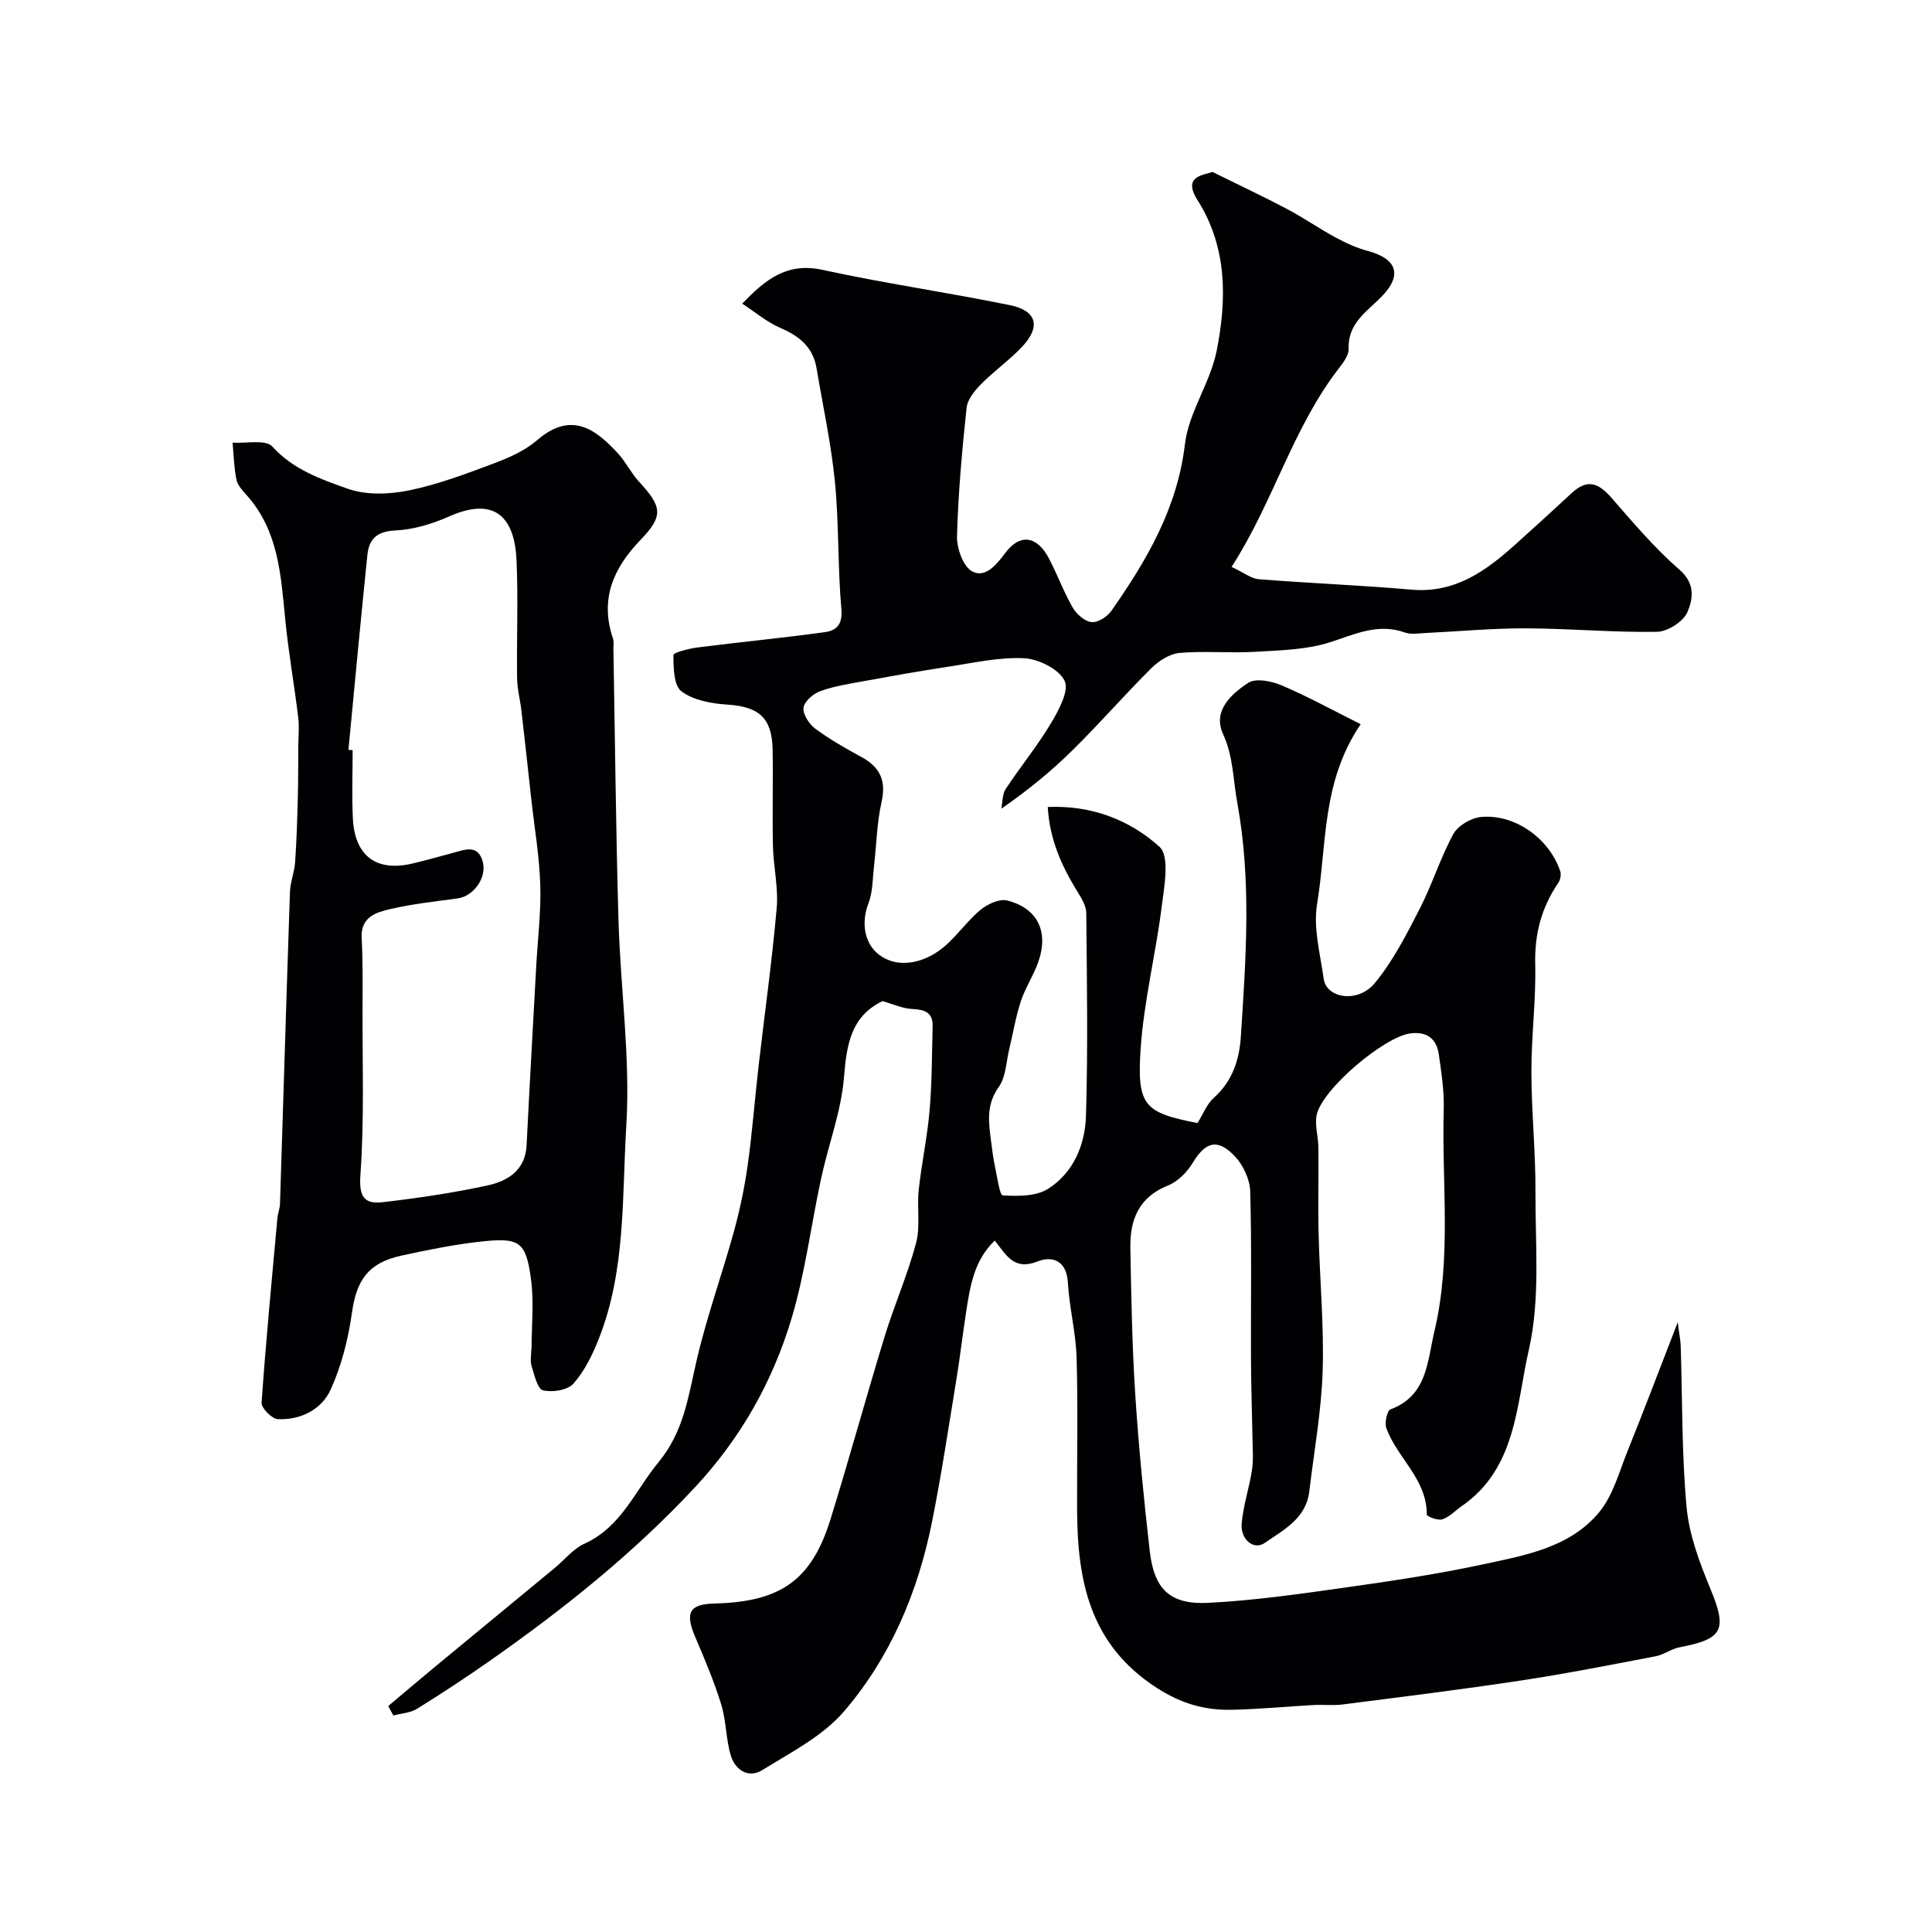 <svg enable-background="new 0 0 400 400" viewBox="0 0 400 400" xmlns="http://www.w3.org/2000/svg"><g fill="#010103"><path d="m80.38 353.22c3.28-2.76 6.54-5.53 9.84-8.26 8.22-6.8 16.47-13.58 24.69-20.38 2.03-1.67 3.77-3.93 6.08-4.97 7.67-3.47 10.48-10.97 15.34-16.86 5.18-6.28 6.13-13.35 7.8-20.67 2.08-9.14 5.31-18.02 7.81-27.08 1.24-4.51 2.21-9.13 2.86-13.77.94-6.65 1.44-13.37 2.2-20.04 1.27-11.06 2.83-22.1 3.81-33.19.37-4.21-.68-8.52-.78-12.79-.15-6.66.05-13.33-.07-20-.11-6.61-2.84-8.91-9.4-9.33-3.26-.21-6.99-.89-9.47-2.74-1.61-1.21-1.66-4.92-1.66-7.51 0-.55 3.26-1.36 5.07-1.59 8.78-1.12 17.59-1.96 26.35-3.17 2.3-.32 3.63-1.57 3.35-4.75-.78-8.73-.48-17.56-1.33-26.27-.77-7.92-2.49-15.74-3.81-23.6-.73-4.35-3.53-6.66-7.46-8.34-2.77-1.18-5.16-3.24-7.93-5.04 4.86-5.07 9.31-8.6 16.62-7 12.87 2.81 25.94 4.67 38.85 7.32 5.59 1.15 6.39 4.52 2.38 8.71-2.61 2.73-5.75 4.95-8.41 7.64-1.32 1.34-2.81 3.16-2.99 4.89-.94 8.84-1.74 17.71-1.98 26.59-.07 2.49 1.26 6.25 3.12 7.27 2.65 1.44 4.94-1.21 6.8-3.72 3.11-4.2 6.66-3.67 9.14 1.1 1.73 3.33 3.03 6.89 4.9 10.13.78 1.36 2.48 2.85 3.89 3 1.3.14 3.26-1.12 4.11-2.33 7.33-10.49 13.66-21.25 15.23-34.53.78-6.59 5.24-12.67 6.56-19.28 2.12-10.67 2.24-21.45-3.98-31.27-3.19-5.04 1.43-5.11 3.1-5.8 5.66 2.8 10.64 5.13 15.5 7.7 3.45 1.83 6.67 4.08 10.11 5.93 2.1 1.14 4.34 2.14 6.64 2.76 5.92 1.59 7.1 4.94 2.92 9.29-3.06 3.19-7.15 5.56-6.96 10.93.05 1.29-1.03 2.77-1.91 3.91-9.66 12.42-13.63 27.76-22.32 41.26 2.49 1.16 4.02 2.42 5.64 2.55 10.52.84 21.08 1.24 31.59 2.16 9.12.8 15.56-3.97 21.75-9.56 3.8-3.43 7.6-6.87 11.35-10.36 3.12-2.9 5.39-2.47 8.34.93 4.49 5.16 8.97 10.44 14.11 14.91 3.32 2.89 2.7 6.14 1.59 8.73-.84 1.97-4.1 4.05-6.31 4.08-9.05.15-18.12-.69-27.18-.72-6.93-.02-13.87.64-20.8.97-1.4.07-2.93.35-4.18-.1-5.62-2.01-10.38.37-15.58 2.03-4.88 1.56-10.29 1.65-15.5 1.96-5.19.31-10.44-.22-15.6.23-2.03.18-4.29 1.63-5.81 3.14-5.57 5.53-10.73 11.47-16.32 16.98-4.34 4.29-9.08 8.19-14.76 12.13.27-1.36.17-2.97.88-4.05 3.05-4.63 6.59-8.95 9.43-13.7 1.59-2.67 3.77-6.73 2.78-8.74-1.18-2.42-5.39-4.51-8.39-4.66-5.27-.25-10.62.99-15.91 1.79-5.78.87-11.54 1.91-17.3 2.96-3.03.55-6.12 1.03-8.99 2.07-1.45.53-3.31 2.14-3.46 3.44-.16 1.36 1.17 3.39 2.44 4.33 3 2.22 6.29 4.09 9.58 5.88 3.86 2.1 5.13 4.9 4.13 9.34-.97 4.29-1.04 8.79-1.55 13.19-.3 2.59-.24 5.34-1.15 7.72-1.62 4.23-.76 8.43 2.22 10.69 3.68 2.79 8.69 1.79 12.4-.87 3.19-2.28 5.45-5.82 8.49-8.38 1.46-1.23 4-2.42 5.63-2 6.33 1.62 8.63 6.51 6.39 12.8-.98 2.75-2.66 5.27-3.58 8.04-1.06 3.21-1.6 6.59-2.4 9.89-.65 2.67-.69 5.8-2.18 7.88-2.73 3.8-2.06 7.61-1.54 11.6.21 1.61.4 3.23.75 4.82.46 2.12.96 5.98 1.63 6.02 3.12.19 6.88.22 9.36-1.35 5.27-3.32 7.68-9.14 7.86-15.11.42-13.99.19-27.99.06-41.99-.01-1.45-.94-3-1.76-4.32-3.27-5.3-5.83-10.82-6.21-17.64 9.14-.4 17.03 2.72 23.13 8.24 2.16 1.96.99 8.21.46 12.39-1.24 9.87-3.71 19.63-4.37 29.52-.78 11.81.83 13.12 11.78 15.29 1.16-1.85 1.92-3.94 3.39-5.24 3.84-3.42 5.27-7.88 5.58-12.62 1.05-16.15 2.23-32.27-.73-48.43-.88-4.79-.8-9.57-2.96-14.28-2.18-4.75 1.69-8.27 5.23-10.58 1.57-1.02 4.85-.35 6.94.54 5.47 2.33 10.7 5.21 16.34 8.03-8.13 11.92-6.99 24.97-9.03 37.2-.83 4.97.65 10.36 1.37 15.52.57 4.06 7.09 5.08 10.55.91 3.79-4.57 6.56-10.05 9.31-15.38 2.59-5.03 4.27-10.54 6.97-15.5.95-1.75 3.66-3.34 5.71-3.54 7.02-.68 14.16 4.44 16.43 11.23.23.69.03 1.78-.39 2.39-3.5 5.11-4.94 10.6-4.79 16.88.18 7.42-.81 14.87-.79 22.3.01 8.27.88 16.54.84 24.8-.04 10.94 1.02 22.24-1.37 32.7-2.59 11.32-2.54 24.54-13.9 32.38-1.34.93-2.53 2.24-4.01 2.73-.91.31-3.22-.6-3.22-.96.05-7.36-6.12-11.73-8.37-17.9-.4-1.1.14-3.63.85-3.9 7.64-2.86 7.61-9.88 9.08-16.08 3.63-15.22 1.51-30.7 1.95-46.06.11-3.75-.48-7.55-1.01-11.29-.46-3.23-2.34-4.84-5.86-4.42-5.44.65-18.49 11.68-19.46 17.01-.38 2.12.36 4.42.38 6.64.07 6-.1 12 .05 18 .23 9.44 1.13 18.89.83 28.3-.27 8.31-1.78 16.58-2.76 24.86-.66 5.62-5.28 7.95-9.22 10.68-2.27 1.58-5.09-.67-4.78-4.08.33-3.71 1.57-7.32 2.13-11.02.33-2.18.13-4.45.1-6.68-.09-5.51-.29-11.01-.31-16.52-.05-11.5.17-23-.16-34.49-.07-2.49-1.46-5.45-3.2-7.28-3.59-3.76-6.07-2.95-8.71 1.4-1.16 1.91-3.08 3.87-5.1 4.67-6.04 2.4-7.9 7.08-7.8 12.88.18 10.12.36 20.26 1.01 30.36.7 10.83 1.77 21.64 3 32.43.91 7.94 4.18 11.15 12.16 10.74 9.48-.48 18.92-1.84 28.33-3.17 9.53-1.34 19.08-2.77 28.48-4.79 8.73-1.87 18.02-3.47 24.09-10.81 2.85-3.45 4.11-8.28 5.84-12.58 3.39-8.42 6.61-16.91 10.42-26.74.32 2.55.57 3.72.61 4.9.36 11.13.2 22.31 1.22 33.38.52 5.69 2.65 11.38 4.86 16.73 3.58 8.64 2.8 10.54-6.29 12.28-1.73.33-3.28 1.54-5.01 1.87-9.28 1.77-18.56 3.61-27.9 5.02-12.28 1.86-24.61 3.38-36.93 4.96-1.97.25-4 0-5.99.11-5.59.31-11.18.85-16.78.98-5.62.13-10.47-1.2-15.63-4.52-13.9-8.95-16.46-22.18-16.52-36.88-.04-10.5.2-21-.1-31.49-.15-5.2-1.51-10.36-1.81-15.57-.27-4.57-3.22-5.57-6.3-4.35-4.82 1.91-6.42-1.25-8.83-4.34-4.33 4.13-5.13 9.57-5.96 14.96-.72 4.68-1.26 9.39-2.03 14.06-1.61 9.81-3.08 19.65-5.04 29.39-2.91 14.45-8.6 27.91-18.18 39.07-4.41 5.13-11.01 8.5-16.93 12.16-2.86 1.77-5.63-.01-6.53-3.06-1.01-3.41-.93-7.15-1.97-10.54-1.47-4.76-3.43-9.38-5.39-13.98-2.15-5.05-1.19-6.78 4.01-6.91 13.45-.34 20.02-4.61 23.99-17.39 3.9-12.57 7.36-25.28 11.22-37.87 1.99-6.51 4.77-12.8 6.51-19.37.92-3.47.16-7.35.55-11 .59-5.5 1.78-10.94 2.25-16.44.5-5.79.48-11.63.63-17.45.07-2.88-1.66-3.45-4.22-3.57-2.04-.1-4.03-1.03-6.15-1.63-6.53 3.14-7.43 8.95-7.98 15.77-.57 7.04-3.21 13.89-4.72 20.87-2.1 9.69-3.31 19.64-6.15 29.1-3.93 13.08-10.47 24.71-20.04 34.98-12.77 13.69-27.17 25.17-42.37 35.83-4.94 3.46-9.98 6.78-15.1 9.96-1.39.86-3.27.95-4.92 1.39-.35-.64-.71-1.29-1.06-1.95z"/><path d="m110.05 279.34c0-4.85.53-9.78-.12-14.55-1.05-7.77-2.36-8.63-10.52-7.72-5.48.61-10.93 1.72-16.33 2.9-6.87 1.5-9.27 5.09-10.22 11.86-.76 5.4-2.15 10.91-4.39 15.85-1.88 4.15-6.22 6.35-10.96 6.14-1.22-.06-3.43-2.3-3.35-3.41.89-12.77 2.12-25.51 3.28-38.26.09-.97.49-1.92.53-2.89.69-21.51 1.33-43.03 2.06-64.54.07-2.08.92-4.14 1.07-6.23.31-4.4.44-8.82.56-13.23.1-3.59.07-7.17.1-10.76.01-1.98.23-3.98-.01-5.93-.83-6.8-2.03-13.56-2.7-20.38-.9-9.12-1.39-18.29-7.95-25.63-.86-.97-1.9-2.06-2.14-3.24-.52-2.51-.57-5.11-.81-7.68 2.81.2 6.85-.71 8.22.8 4.34 4.79 10.07 6.78 15.6 8.74 3.81 1.35 8.57 1.19 12.63.37 6.01-1.22 11.85-3.44 17.63-5.6 3.16-1.18 6.45-2.64 8.97-4.81 7.16-6.18 12.22-2.17 16.73 2.72 1.65 1.79 2.73 4.09 4.38 5.88 4.77 5.15 5.1 7.06.33 12.01-5.69 5.9-8.49 12.33-5.72 20.48.2.6.07 1.32.08 1.99.33 18.75.51 37.51 1.05 56.26.41 14.2 2.48 28.46 1.62 42.56-.9 14.76-.08 29.96-5.7 44.15-1.3 3.29-2.93 6.65-5.23 9.26-1.21 1.37-4.37 1.88-6.32 1.4-1.15-.28-1.79-3.2-2.36-5.03-.33-1.06-.06-2.31-.06-3.48zm-37.91-124.1c.29.03.58.06.87.08 0 4.66-.17 9.33.04 13.98.34 7.9 4.82 11.26 12.36 9.48 2.84-.67 5.66-1.48 8.48-2.23 2.39-.64 5.03-1.78 6.05 1.81.93 3.3-1.88 7.19-5.16 7.64-4.69.64-9.42 1.15-14.01 2.22-2.93.68-6.12 1.63-5.89 5.97.26 4.84.19 9.69.18 14.54-.04 11.51.38 23.06-.44 34.52-.33 4.55.81 6.09 4.61 5.65 7.28-.84 14.56-1.92 21.72-3.47 4.19-.91 7.83-3.14 8.08-8.37.61-12.36 1.32-24.71 1.99-37.06.31-5.6 1.01-11.2.84-16.78-.18-5.87-1.19-11.7-1.84-17.56-.68-6.16-1.35-12.33-2.06-18.49-.26-2.26-.87-4.51-.9-6.76-.11-8.16.24-16.33-.12-24.47-.39-8.51-4.22-13.32-13.92-9.03-3.5 1.55-7.41 2.74-11.19 2.92-3.87.18-5.45 1.8-5.78 5.18-1.37 13.4-2.63 26.82-3.91 40.23z"/></g></svg>